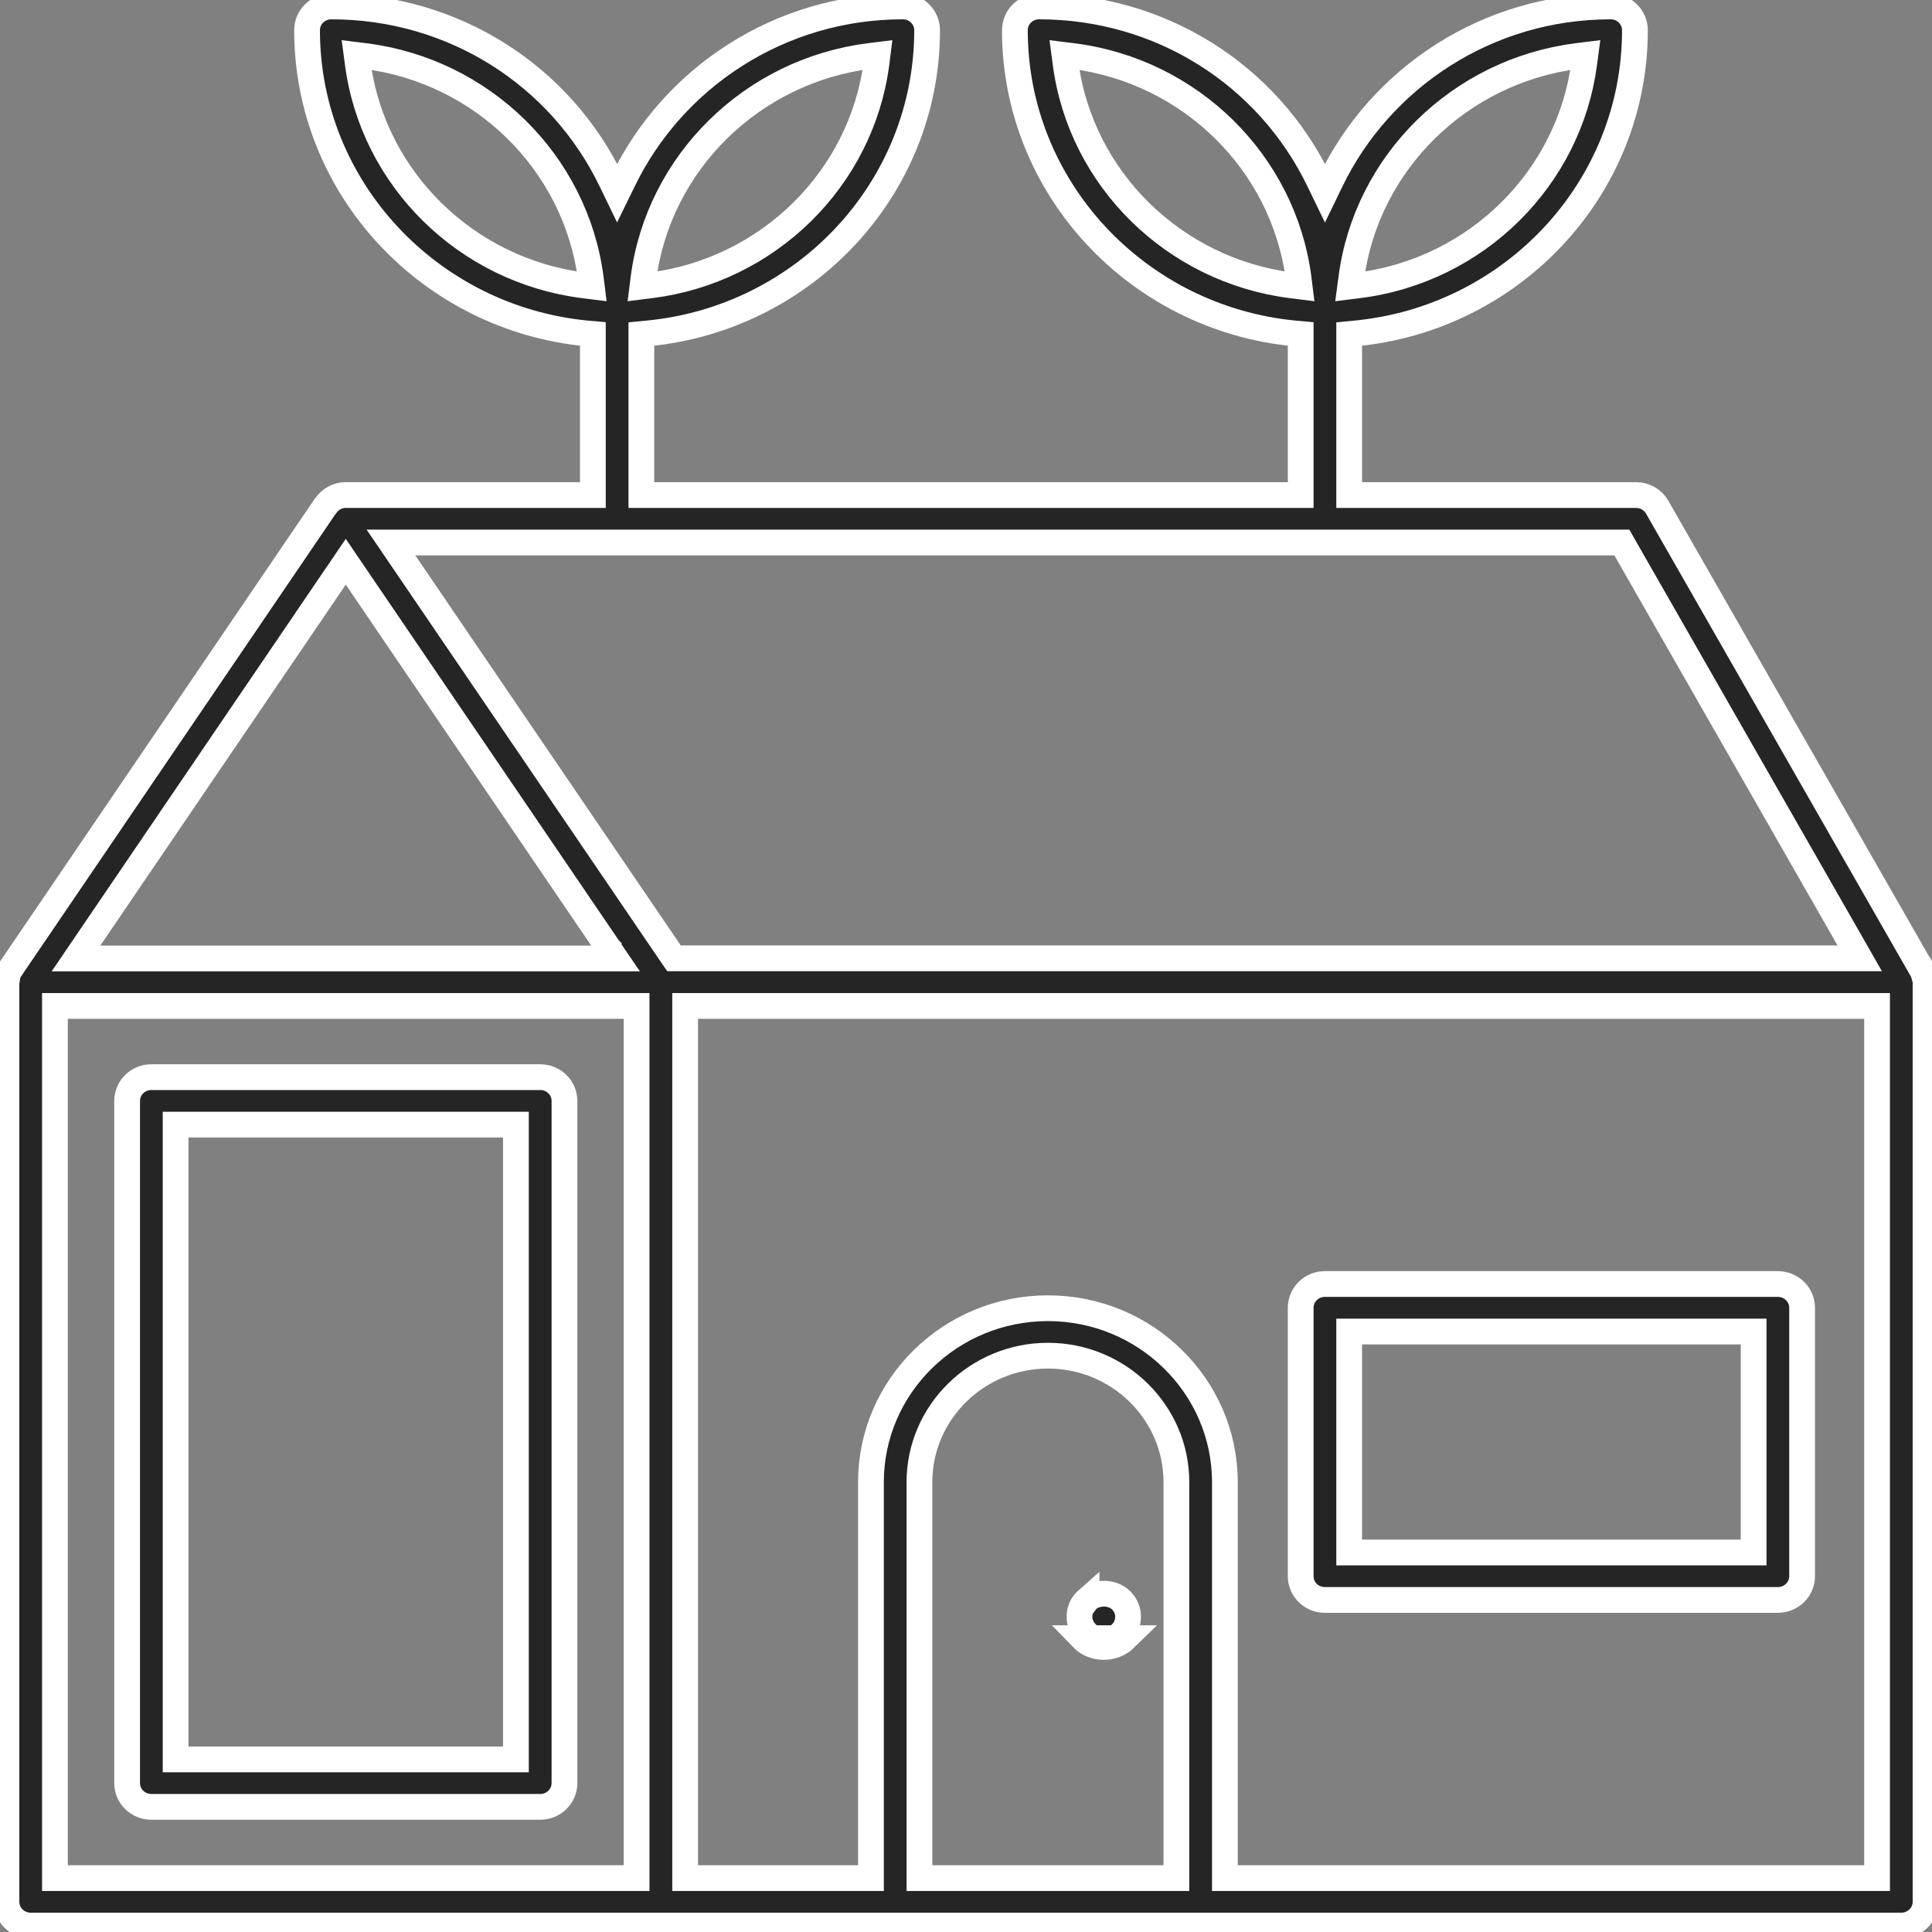 <svg width="30" height="30" viewBox="0 0 30 30" fill="none" xmlns="http://www.w3.org/2000/svg">
<rect x="0" y="0" width="30" height="30" fill="#808080" stroke="none"/>
<path d="M7.911 27.32H8.011V27.22V17.564V17.463H7.911H2.827H2.727V17.564V27.22V27.32H2.827H7.911ZM21.05 20.676H20.95V20.776V24.007V24.107H21.05H27.13H27.23V24.007V20.776V20.676H27.13H21.05ZM29.849 15.07L29.85 15.07C29.856 15.082 29.869 15.116 29.882 15.16C29.894 15.204 29.9 15.239 29.9 15.252V29.531C29.9 29.733 29.733 29.9 29.523 29.9H29.447H29.372H29.297H29.222H29.148H29.074H29.001H28.928H28.855H28.783H28.711H28.64H28.569H28.498H28.428H28.358H28.289H28.22H28.151H28.083H28.015H27.947H27.88H27.813H27.747H27.681H27.615H27.55H27.485H27.421H27.356H27.293H27.229H27.166H27.103H27.041H26.979H26.917H26.855H26.794H26.734H26.673H26.613H26.554H26.494H26.435H26.377H26.318H26.26H26.202H26.145H26.088H26.031H25.974H25.918H25.863H25.807H25.752H25.697H25.642H25.588H25.534H25.48H25.427H25.373H25.321H25.268H25.216H25.164H25.112H25.061H25.009H24.959H24.908H24.858H24.808H24.758H24.708H24.659H24.61H24.561H24.513H24.464H24.416H24.369H24.321H24.274H24.227H24.18H24.134H24.087H24.041H23.995H23.95H23.905H23.86H23.815H23.77H23.726H23.681H23.637H23.593H23.55H23.507H23.463H23.421H23.378H23.335H23.293H23.251H23.209H23.167H23.126H23.084H23.043H23.002H22.962H22.921H22.881H22.84H22.8H22.76H22.721H22.681H22.642H22.603H22.564H22.525H22.486H22.448H22.409H22.371H22.333H22.295H22.257H22.22H22.182H22.145H22.108H22.07H22.034H21.997H21.96H21.924H21.887H21.851H21.815H21.779H21.743H21.707H21.672H21.636H21.601H21.565H21.53H21.495H21.46H21.425H21.39H21.356H21.321H21.287H21.252H21.218H21.184H21.15H21.116H21.082H21.048H21.014H20.98H20.947H20.913H20.88H20.846H20.813H20.78H20.746H20.713H20.68H20.647H20.614H20.581H20.548H20.515H20.483H20.45H20.417H20.384H20.352H20.319H20.287H20.254H20.222H20.189H20.157H20.124H20.092H20.059H20.027H19.995H19.962H19.93H19.898H19.866H19.833H19.801H19.769H19.736H19.704H19.672H19.639H19.607H19.575H19.543H19.51H19.478H19.445H19.413H19.381H19.348H19.316H19.283H19.251H19.218H19.186H19.153H19.12H19.087H19.055H19.022H18.989H18.956H18.923H18.89H18.857H18.824H18.791H18.758H18.724H18.691H18.658H18.624H18.591H18.557H18.523H18.489H18.456H18.422H18.388H18.354H18.319H18.285H18.251H18.216H18.182H18.147H18.112H18.077H18.042H18.007H17.972H17.937H17.901H17.866H17.83H17.794H17.759H17.723H17.687H17.65H17.614H17.578H17.541H17.504H17.467H17.43H17.393H17.356H17.318H17.281H17.243H17.205H17.167H17.129H17.09H17.052H17.013H16.974H16.935H16.896H16.857H16.817H16.778H16.738H16.698H16.657H16.617H16.577H16.536H16.495H16.454H16.412H16.371H16.329H16.287H16.245H16.203H16.16H16.118H16.075H16.032H15.988H15.945H15.901H15.857H15.813H15.768H15.724H15.679H15.634H15.588H15.543H15.497H15.451H15.405H15.358H15.312H15.265H15.217H15.17H15.122H15.074H15.026H14.978H14.929H14.88H14.831H14.781H14.731H14.681H14.631H14.58H14.53H14.478H14.427H14.375H14.323H14.271H14.219H14.166H14.113H14.059H14.005H13.951H13.897H13.842H13.788H13.732H13.677H13.621H13.565H13.508H13.452H13.395H13.337H13.28H13.222H13.163H13.105H13.046H12.986H12.927H12.867H12.806H12.745H12.684H12.623H12.562H12.499H12.437H12.374H12.311H12.248H12.184H12.12H12.055H11.99H11.925H11.86H11.793H11.727H11.66H11.593H11.526H11.458H11.39H11.321H11.252H11.183H11.113H11.043H10.972H10.901H10.83H10.758H10.686H10.613H10.54H10.467H10.393H10.319H10.244H10.169H10.094H10.018H9.942H9.865H9.788H9.71H9.632H9.554H9.475H9.396H9.316H9.236H9.155H9.074H8.993H8.911H8.829H8.746H8.662H8.579H8.494H8.41H8.325H8.239H8.153H8.067H7.98H7.892H7.804H7.716H7.627H7.537H7.448H7.357H7.266H7.175H7.083H6.991H6.898H6.805H6.711H6.617H6.522H6.427H6.331H6.235H6.138H6.041H5.943H5.844H5.746H5.646H5.546H5.446H5.345H5.243H5.141H5.039H4.936H4.832H4.728H4.623H4.518H4.412H4.306H4.199H4.091H3.983H3.875H3.766H3.656H3.546H3.435H3.324H3.212H3.099H2.986H2.873H2.759H2.644H2.528H2.412H2.296H2.179H2.061H1.943H1.824H1.704H1.584H1.464H1.342H1.221H1.098H0.975H0.851H0.727H0.602H0.477C0.267 29.9 0.1 29.733 0.1 29.531V15.262C0.103 15.247 0.105 15.232 0.107 15.218C0.115 15.162 0.123 15.106 0.163 15.048L0.163 15.047L5.048 7.864C5.052 7.86 5.056 7.855 5.06 7.85L5.061 7.849C5.131 7.749 5.244 7.687 5.367 7.687H9.106H9.206V7.587V5.277V5.186L9.115 5.178C6.678 4.946 4.768 2.922 4.768 0.469C4.768 0.266 4.935 0.1 5.145 0.1C7.031 0.1 8.699 1.163 9.493 2.811L9.583 2.997L9.674 2.811C10.447 1.211 12.101 0.1 14.019 0.1C14.229 0.1 14.396 0.266 14.396 0.469C14.396 2.932 12.484 4.949 10.05 5.178L9.959 5.187V5.278V7.587V7.687H10.059H20.096H20.197V7.587V5.277V5.186L20.106 5.178C17.669 4.946 15.759 2.922 15.759 0.469C15.759 0.266 15.926 0.1 16.136 0.1C18.015 0.1 19.686 1.155 20.484 2.811L20.574 2.997L20.664 2.811C21.438 1.211 23.092 0.1 25.01 0.1C25.22 0.1 25.387 0.266 25.387 0.469C25.387 2.932 23.475 4.949 21.041 5.178L20.95 5.187V5.278V7.587V7.687H21.05H25.405C25.542 7.687 25.667 7.76 25.733 7.876L25.733 7.876L29.849 15.07ZM5.056 7.853C5.056 7.853 5.056 7.853 5.056 7.853L5.056 7.853ZM5.03 7.879L5.03 7.879L5.03 7.879ZM24.6 0.982L24.617 0.854L24.489 0.87C22.667 1.101 21.218 2.525 20.983 4.319L20.966 4.447L21.095 4.431C22.942 4.198 24.37 2.753 24.6 0.982ZM16.658 0.87L16.529 0.854L16.546 0.982C16.781 2.776 18.23 4.2 20.052 4.431L20.18 4.447L20.164 4.318C19.93 2.525 18.482 1.1 16.658 0.87ZM13.61 0.982L13.626 0.854L13.498 0.87C11.676 1.101 10.227 2.525 9.992 4.319L9.976 4.447L10.104 4.431C11.924 4.202 13.375 2.78 13.61 0.982ZM5.667 0.87L5.538 0.854L5.555 0.982C5.79 2.776 7.239 4.2 9.061 4.431L9.189 4.447L9.173 4.318C8.938 2.521 7.488 1.099 5.667 0.87ZM28.706 14.881H28.878L28.793 14.732L25.213 8.475L25.184 8.424H25.126H6.26H6.071L6.178 8.581L10.436 14.838L10.466 14.881H10.519H28.706ZM5.452 8.845L5.369 8.723L5.286 8.845L1.286 14.727L1.18 14.883H1.369H9.37H9.558L9.453 14.729L9.453 14.728L9.453 14.728L9.453 14.728L9.453 14.728L9.452 14.727L9.452 14.727L9.447 14.72L9.426 14.688L9.4 14.65L9.39 14.635L9.388 14.632L9.388 14.632L9.388 14.632L9.388 14.632L9.388 14.632L9.354 14.583L5.452 8.845ZM0.953 15.62H0.853V15.72V29.062V29.163H0.953H9.785H9.885V29.062V15.72V15.62H9.785H0.953ZM14.277 29.062V29.163H14.377H18.166H18.267V29.062V23.015C18.267 21.93 17.37 21.051 16.272 21.051C15.174 21.051 14.277 21.93 14.277 23.015V29.062ZM29.047 29.163H29.147V29.062V15.72V15.62H29.047H10.739H10.639V15.72V29.062V29.163H10.739H13.424H13.524V29.062V23.015C13.524 21.527 14.755 20.314 16.272 20.314C17.788 20.314 19.02 21.527 19.02 23.015V29.062V29.163H19.12H29.047ZM16.872 24.851L16.872 24.852L16.875 24.848C17.013 24.713 17.27 24.713 17.407 24.848C17.563 25 17.543 25.234 17.408 25.366L17.407 25.366C17.256 25.515 17.007 25.504 16.878 25.368L16.875 25.366C16.712 25.206 16.739 24.969 16.872 24.851ZM2.351 16.726H8.388C8.598 16.726 8.765 16.892 8.765 17.095V27.688C8.765 27.891 8.598 28.057 8.388 28.057H2.351C2.141 28.057 1.974 27.891 1.974 27.688V17.095C1.974 16.892 2.141 16.726 2.351 16.726ZM27.606 24.844H20.573C20.363 24.844 20.197 24.678 20.197 24.476V20.307C20.197 20.105 20.363 19.938 20.573 19.938H27.606C27.816 19.938 27.983 20.105 27.983 20.307V24.476C27.983 24.678 27.816 24.844 27.606 24.844ZM16.805 25.438C16.974 25.613 17.287 25.625 17.477 25.438H16.805Z" fill="#252525" stroke="white" stroke-width="0.4"/>
</svg>
